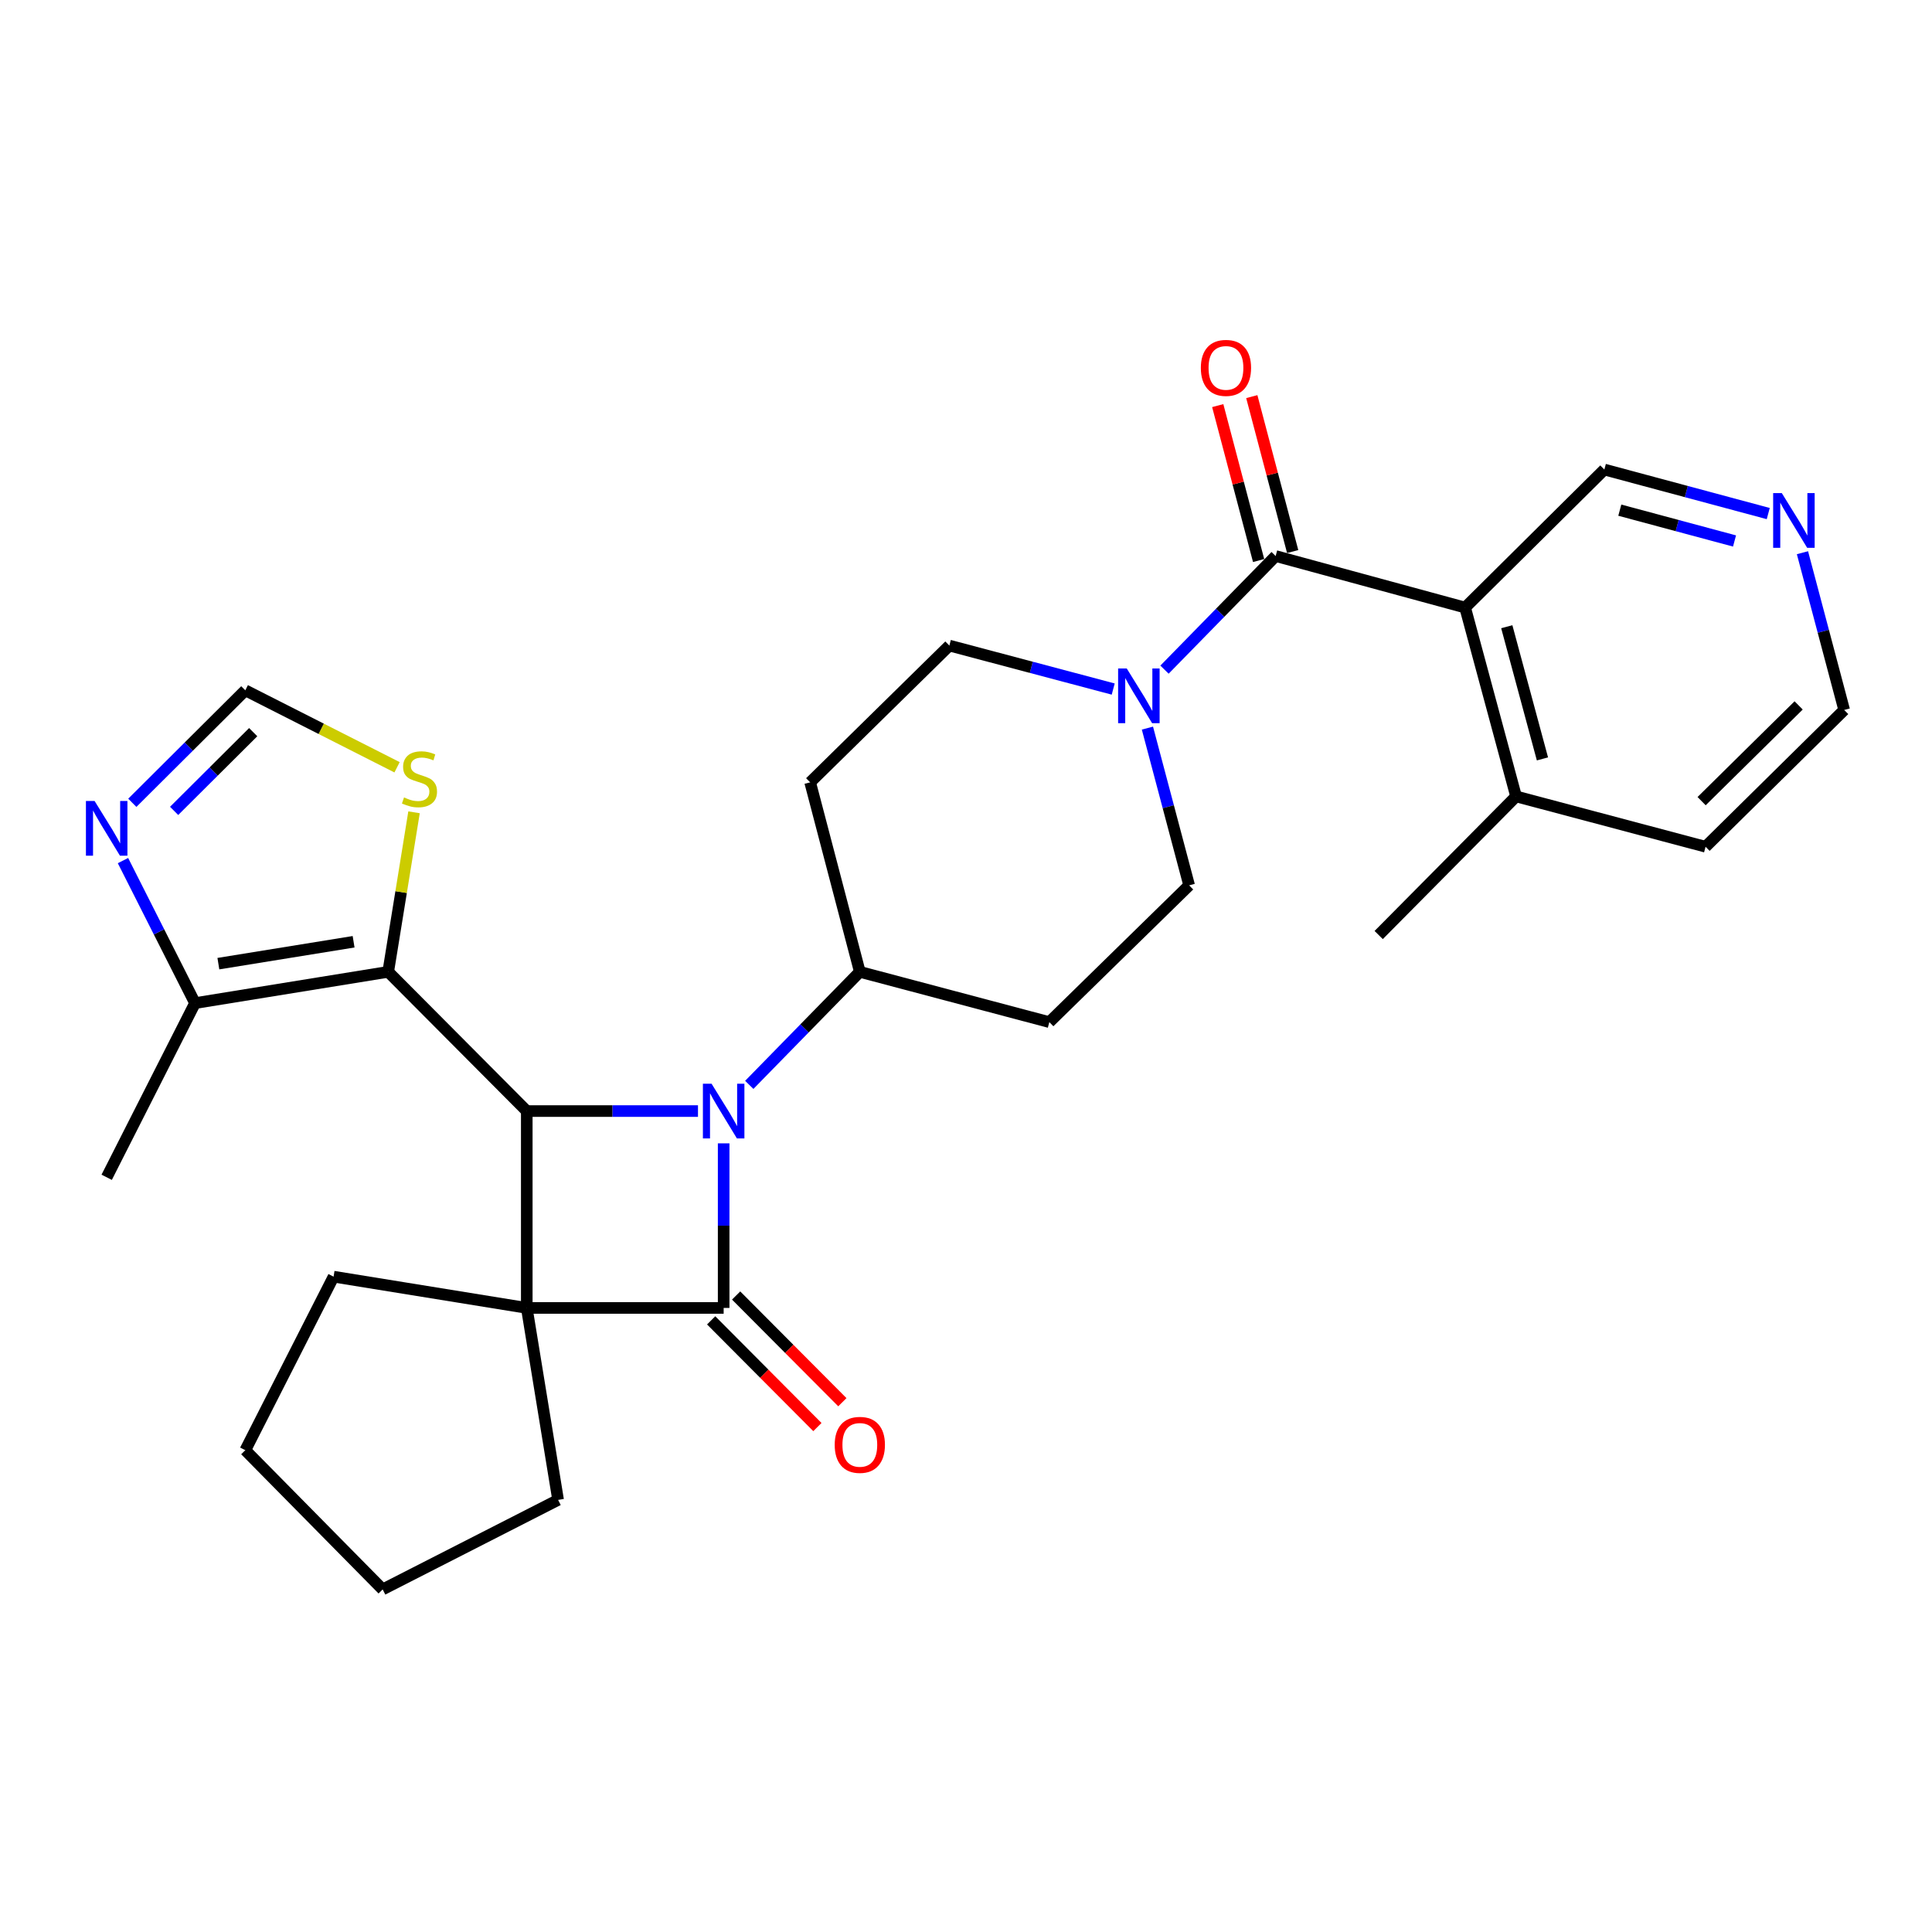 <?xml version='1.0' encoding='iso-8859-1'?>
<svg version='1.1' baseProfile='full'
              xmlns='http://www.w3.org/2000/svg'
                      xmlns:rdkit='http://www.rdkit.org/xml'
                      xmlns:xlink='http://www.w3.org/1999/xlink'
                  xml:space='preserve'
width='1000px' height='1000px' viewBox='0 0 1000 1000'>
<!-- END OF HEADER -->
<rect style='opacity:1.0;fill:#FFFFFF;stroke:none' width='1000' height='1000' x='0' y='0'> </rect>
<path class='bond-0' d='M 272.654,676.984 L 374.561,676.984' style='fill:none;fill-rule:evenodd;stroke:#000000;stroke-width:6px;stroke-linecap:butt;stroke-linejoin:miter;stroke-opacity:1' />
<path class='bond-2' d='M 272.654,676.984 L 272.654,575.087' style='fill:none;fill-rule:evenodd;stroke:#000000;stroke-width:6px;stroke-linecap:butt;stroke-linejoin:miter;stroke-opacity:1' />
<path class='bond-20' d='M 272.654,676.984 L 172.663,660.796' style='fill:none;fill-rule:evenodd;stroke:#000000;stroke-width:6px;stroke-linecap:butt;stroke-linejoin:miter;stroke-opacity:1' />
<path class='bond-21' d='M 272.654,676.984 L 288.872,776.337' style='fill:none;fill-rule:evenodd;stroke:#000000;stroke-width:6px;stroke-linecap:butt;stroke-linejoin:miter;stroke-opacity:1' />
<path class='bond-12' d='M 368.1,683.416 L 395.593,711.031' style='fill:none;fill-rule:evenodd;stroke:#000000;stroke-width:6px;stroke-linecap:butt;stroke-linejoin:miter;stroke-opacity:1' />
<path class='bond-12' d='M 395.593,711.031 L 423.086,738.647' style='fill:none;fill-rule:evenodd;stroke:#FF0000;stroke-width:6px;stroke-linecap:butt;stroke-linejoin:miter;stroke-opacity:1' />
<path class='bond-12' d='M 381.022,670.551 L 408.515,698.167' style='fill:none;fill-rule:evenodd;stroke:#000000;stroke-width:6px;stroke-linecap:butt;stroke-linejoin:miter;stroke-opacity:1' />
<path class='bond-12' d='M 408.515,698.167 L 436.008,725.782' style='fill:none;fill-rule:evenodd;stroke:#FF0000;stroke-width:6px;stroke-linecap:butt;stroke-linejoin:miter;stroke-opacity:1' />
<path class='bond-30' d='M 374.561,676.984 L 374.561,634.389' style='fill:none;fill-rule:evenodd;stroke:#000000;stroke-width:6px;stroke-linecap:butt;stroke-linejoin:miter;stroke-opacity:1' />
<path class='bond-30' d='M 374.561,634.389 L 374.561,591.795' style='fill:none;fill-rule:evenodd;stroke:#0000FF;stroke-width:6px;stroke-linecap:butt;stroke-linejoin:miter;stroke-opacity:1' />
<path class='bond-1' d='M 361.273,575.087 L 316.964,575.087' style='fill:none;fill-rule:evenodd;stroke:#0000FF;stroke-width:6px;stroke-linecap:butt;stroke-linejoin:miter;stroke-opacity:1' />
<path class='bond-1' d='M 316.964,575.087 L 272.654,575.087' style='fill:none;fill-rule:evenodd;stroke:#000000;stroke-width:6px;stroke-linecap:butt;stroke-linejoin:miter;stroke-opacity:1' />
<path class='bond-10' d='M 387.821,561.53 L 416.432,532.277' style='fill:none;fill-rule:evenodd;stroke:#0000FF;stroke-width:6px;stroke-linecap:butt;stroke-linejoin:miter;stroke-opacity:1' />
<path class='bond-10' d='M 416.432,532.277 L 445.044,503.024' style='fill:none;fill-rule:evenodd;stroke:#000000;stroke-width:6px;stroke-linecap:butt;stroke-linejoin:miter;stroke-opacity:1' />
<path class='bond-3' d='M 272.654,575.087 L 200.935,503.024' style='fill:none;fill-rule:evenodd;stroke:#000000;stroke-width:6px;stroke-linecap:butt;stroke-linejoin:miter;stroke-opacity:1' />
<path class='bond-7' d='M 200.935,503.024 L 100.943,519.211' style='fill:none;fill-rule:evenodd;stroke:#000000;stroke-width:6px;stroke-linecap:butt;stroke-linejoin:miter;stroke-opacity:1' />
<path class='bond-7' d='M 183.022,487.452 L 113.028,498.784' style='fill:none;fill-rule:evenodd;stroke:#000000;stroke-width:6px;stroke-linecap:butt;stroke-linejoin:miter;stroke-opacity:1' />
<path class='bond-9' d='M 200.935,503.024 L 207.619,461.734' style='fill:none;fill-rule:evenodd;stroke:#000000;stroke-width:6px;stroke-linecap:butt;stroke-linejoin:miter;stroke-opacity:1' />
<path class='bond-9' d='M 207.619,461.734 L 214.304,420.444' style='fill:none;fill-rule:evenodd;stroke:#CCCC00;stroke-width:6px;stroke-linecap:butt;stroke-linejoin:miter;stroke-opacity:1' />
<path class='bond-4' d='M 660.273,287.805 L 631.51,317.206' style='fill:none;fill-rule:evenodd;stroke:#000000;stroke-width:6px;stroke-linecap:butt;stroke-linejoin:miter;stroke-opacity:1' />
<path class='bond-4' d='M 631.51,317.206 L 602.747,346.607' style='fill:none;fill-rule:evenodd;stroke:#0000FF;stroke-width:6px;stroke-linecap:butt;stroke-linejoin:miter;stroke-opacity:1' />
<path class='bond-5' d='M 660.273,287.805 L 758.35,314.477' style='fill:none;fill-rule:evenodd;stroke:#000000;stroke-width:6px;stroke-linecap:butt;stroke-linejoin:miter;stroke-opacity:1' />
<path class='bond-17' d='M 669.088,285.479 L 658.508,245.384' style='fill:none;fill-rule:evenodd;stroke:#000000;stroke-width:6px;stroke-linecap:butt;stroke-linejoin:miter;stroke-opacity:1' />
<path class='bond-17' d='M 658.508,245.384 L 647.928,205.289' style='fill:none;fill-rule:evenodd;stroke:#FF0000;stroke-width:6px;stroke-linecap:butt;stroke-linejoin:miter;stroke-opacity:1' />
<path class='bond-17' d='M 651.458,290.131 L 640.878,250.036' style='fill:none;fill-rule:evenodd;stroke:#000000;stroke-width:6px;stroke-linecap:butt;stroke-linejoin:miter;stroke-opacity:1' />
<path class='bond-17' d='M 640.878,250.036 L 630.298,209.942' style='fill:none;fill-rule:evenodd;stroke:#FF0000;stroke-width:6px;stroke-linecap:butt;stroke-linejoin:miter;stroke-opacity:1' />
<path class='bond-18' d='M 758.35,314.477 L 784.718,412.22' style='fill:none;fill-rule:evenodd;stroke:#000000;stroke-width:6px;stroke-linecap:butt;stroke-linejoin:miter;stroke-opacity:1' />
<path class='bond-18' d='M 779.91,324.389 L 798.368,392.809' style='fill:none;fill-rule:evenodd;stroke:#000000;stroke-width:6px;stroke-linecap:butt;stroke-linejoin:miter;stroke-opacity:1' />
<path class='bond-22' d='M 758.35,314.477 L 830.414,243.031' style='fill:none;fill-rule:evenodd;stroke:#000000;stroke-width:6px;stroke-linecap:butt;stroke-linejoin:miter;stroke-opacity:1' />
<path class='bond-6' d='M 576.199,356.65 L 533.793,345.399' style='fill:none;fill-rule:evenodd;stroke:#0000FF;stroke-width:6px;stroke-linecap:butt;stroke-linejoin:miter;stroke-opacity:1' />
<path class='bond-6' d='M 533.793,345.399 L 491.388,334.149' style='fill:none;fill-rule:evenodd;stroke:#000000;stroke-width:6px;stroke-linecap:butt;stroke-linejoin:miter;stroke-opacity:1' />
<path class='bond-32' d='M 593.906,376.869 L 604.703,417.559' style='fill:none;fill-rule:evenodd;stroke:#0000FF;stroke-width:6px;stroke-linecap:butt;stroke-linejoin:miter;stroke-opacity:1' />
<path class='bond-32' d='M 604.703,417.559 L 615.499,458.25' style='fill:none;fill-rule:evenodd;stroke:#000000;stroke-width:6px;stroke-linecap:butt;stroke-linejoin:miter;stroke-opacity:1' />
<path class='bond-8' d='M 100.943,519.211 L 82.299,482.323' style='fill:none;fill-rule:evenodd;stroke:#000000;stroke-width:6px;stroke-linecap:butt;stroke-linejoin:miter;stroke-opacity:1' />
<path class='bond-8' d='M 82.299,482.323 L 63.655,445.436' style='fill:none;fill-rule:evenodd;stroke:#0000FF;stroke-width:6px;stroke-linecap:butt;stroke-linejoin:miter;stroke-opacity:1' />
<path class='bond-23' d='M 100.943,519.211 L 55.217,609.367' style='fill:none;fill-rule:evenodd;stroke:#000000;stroke-width:6px;stroke-linecap:butt;stroke-linejoin:miter;stroke-opacity:1' />
<path class='bond-31' d='M 68.488,415.528 L 97.728,386.417' style='fill:none;fill-rule:evenodd;stroke:#0000FF;stroke-width:6px;stroke-linecap:butt;stroke-linejoin:miter;stroke-opacity:1' />
<path class='bond-31' d='M 97.728,386.417 L 126.967,357.306' style='fill:none;fill-rule:evenodd;stroke:#000000;stroke-width:6px;stroke-linecap:butt;stroke-linejoin:miter;stroke-opacity:1' />
<path class='bond-31' d='M 90.125,419.716 L 110.592,399.338' style='fill:none;fill-rule:evenodd;stroke:#0000FF;stroke-width:6px;stroke-linecap:butt;stroke-linejoin:miter;stroke-opacity:1' />
<path class='bond-31' d='M 110.592,399.338 L 131.06,378.961' style='fill:none;fill-rule:evenodd;stroke:#000000;stroke-width:6px;stroke-linecap:butt;stroke-linejoin:miter;stroke-opacity:1' />
<path class='bond-11' d='M 205.515,397.145 L 166.241,377.225' style='fill:none;fill-rule:evenodd;stroke:#CCCC00;stroke-width:6px;stroke-linecap:butt;stroke-linejoin:miter;stroke-opacity:1' />
<path class='bond-11' d='M 166.241,377.225 L 126.967,357.306' style='fill:none;fill-rule:evenodd;stroke:#000000;stroke-width:6px;stroke-linecap:butt;stroke-linejoin:miter;stroke-opacity:1' />
<path class='bond-13' d='M 445.044,503.024 L 543.132,529.047' style='fill:none;fill-rule:evenodd;stroke:#000000;stroke-width:6px;stroke-linecap:butt;stroke-linejoin:miter;stroke-opacity:1' />
<path class='bond-14' d='M 445.044,503.024 L 419.335,404.936' style='fill:none;fill-rule:evenodd;stroke:#000000;stroke-width:6px;stroke-linecap:butt;stroke-linejoin:miter;stroke-opacity:1' />
<path class='bond-16' d='M 543.132,529.047 L 615.499,458.25' style='fill:none;fill-rule:evenodd;stroke:#000000;stroke-width:6px;stroke-linecap:butt;stroke-linejoin:miter;stroke-opacity:1' />
<path class='bond-15' d='M 419.335,404.936 L 491.388,334.149' style='fill:none;fill-rule:evenodd;stroke:#000000;stroke-width:6px;stroke-linecap:butt;stroke-linejoin:miter;stroke-opacity:1' />
<path class='bond-25' d='M 784.718,412.22 L 882.796,438.274' style='fill:none;fill-rule:evenodd;stroke:#000000;stroke-width:6px;stroke-linecap:butt;stroke-linejoin:miter;stroke-opacity:1' />
<path class='bond-26' d='M 784.718,412.22 L 713.607,483.969' style='fill:none;fill-rule:evenodd;stroke:#000000;stroke-width:6px;stroke-linecap:butt;stroke-linejoin:miter;stroke-opacity:1' />
<path class='bond-19' d='M 915.242,265.821 L 872.828,254.426' style='fill:none;fill-rule:evenodd;stroke:#0000FF;stroke-width:6px;stroke-linecap:butt;stroke-linejoin:miter;stroke-opacity:1' />
<path class='bond-19' d='M 872.828,254.426 L 830.414,243.031' style='fill:none;fill-rule:evenodd;stroke:#000000;stroke-width:6px;stroke-linecap:butt;stroke-linejoin:miter;stroke-opacity:1' />
<path class='bond-19' d='M 897.787,280.012 L 868.097,272.035' style='fill:none;fill-rule:evenodd;stroke:#0000FF;stroke-width:6px;stroke-linecap:butt;stroke-linejoin:miter;stroke-opacity:1' />
<path class='bond-19' d='M 868.097,272.035 L 838.407,264.059' style='fill:none;fill-rule:evenodd;stroke:#000000;stroke-width:6px;stroke-linecap:butt;stroke-linejoin:miter;stroke-opacity:1' />
<path class='bond-24' d='M 932.952,286.086 L 943.749,326.781' style='fill:none;fill-rule:evenodd;stroke:#0000FF;stroke-width:6px;stroke-linecap:butt;stroke-linejoin:miter;stroke-opacity:1' />
<path class='bond-24' d='M 943.749,326.781 L 954.545,367.476' style='fill:none;fill-rule:evenodd;stroke:#000000;stroke-width:6px;stroke-linecap:butt;stroke-linejoin:miter;stroke-opacity:1' />
<path class='bond-27' d='M 172.663,660.796 L 126.967,750.618' style='fill:none;fill-rule:evenodd;stroke:#000000;stroke-width:6px;stroke-linecap:butt;stroke-linejoin:miter;stroke-opacity:1' />
<path class='bond-28' d='M 288.872,776.337 L 198.068,822.681' style='fill:none;fill-rule:evenodd;stroke:#000000;stroke-width:6px;stroke-linecap:butt;stroke-linejoin:miter;stroke-opacity:1' />
<path class='bond-33' d='M 954.545,367.476 L 882.796,438.274' style='fill:none;fill-rule:evenodd;stroke:#000000;stroke-width:6px;stroke-linecap:butt;stroke-linejoin:miter;stroke-opacity:1' />
<path class='bond-33' d='M 930.976,365.117 L 880.751,414.675' style='fill:none;fill-rule:evenodd;stroke:#000000;stroke-width:6px;stroke-linecap:butt;stroke-linejoin:miter;stroke-opacity:1' />
<path class='bond-29' d='M 126.967,750.618 L 198.068,822.681' style='fill:none;fill-rule:evenodd;stroke:#000000;stroke-width:6px;stroke-linecap:butt;stroke-linejoin:miter;stroke-opacity:1' />
<path  class='atom-2' d='M 368.301 560.927
L 377.581 575.927
Q 378.501 577.407, 379.981 580.087
Q 381.461 582.767, 381.541 582.927
L 381.541 560.927
L 385.301 560.927
L 385.301 589.247
L 381.421 589.247
L 371.461 572.847
Q 370.301 570.927, 369.061 568.727
Q 367.861 566.527, 367.501 565.847
L 367.501 589.247
L 363.821 589.247
L 363.821 560.927
L 368.301 560.927
' fill='#0000FF'/>
<path  class='atom-7' d='M 583.216 346.012
L 592.496 361.012
Q 593.416 362.492, 594.896 365.172
Q 596.376 367.852, 596.456 368.012
L 596.456 346.012
L 600.216 346.012
L 600.216 374.332
L 596.336 374.332
L 586.376 357.932
Q 585.216 356.012, 583.976 353.812
Q 582.776 351.612, 582.416 350.932
L 582.416 374.332
L 578.736 374.332
L 578.736 346.012
L 583.216 346.012
' fill='#0000FF'/>
<path  class='atom-9' d='M 48.957 414.581
L 58.237 429.581
Q 59.157 431.061, 60.637 433.741
Q 62.117 436.421, 62.197 436.581
L 62.197 414.581
L 65.957 414.581
L 65.957 442.901
L 62.077 442.901
L 52.117 426.501
Q 50.957 424.581, 49.717 422.381
Q 48.517 420.181, 48.157 419.501
L 48.157 442.901
L 44.477 442.901
L 44.477 414.581
L 48.957 414.581
' fill='#0000FF'/>
<path  class='atom-10' d='M 209.123 412.752
Q 209.443 412.872, 210.763 413.432
Q 212.083 413.992, 213.523 414.352
Q 215.003 414.672, 216.443 414.672
Q 219.123 414.672, 220.683 413.392
Q 222.243 412.072, 222.243 409.792
Q 222.243 408.232, 221.443 407.272
Q 220.683 406.312, 219.483 405.792
Q 218.283 405.272, 216.283 404.672
Q 213.763 403.912, 212.243 403.192
Q 210.763 402.472, 209.683 400.952
Q 208.643 399.432, 208.643 396.872
Q 208.643 393.312, 211.043 391.112
Q 213.483 388.912, 218.283 388.912
Q 221.563 388.912, 225.283 390.472
L 224.363 393.552
Q 220.963 392.152, 218.403 392.152
Q 215.643 392.152, 214.123 393.312
Q 212.603 394.432, 212.643 396.392
Q 212.643 397.912, 213.403 398.832
Q 214.203 399.752, 215.323 400.272
Q 216.483 400.792, 218.403 401.392
Q 220.963 402.192, 222.483 402.992
Q 224.003 403.792, 225.083 405.432
Q 226.203 407.032, 226.203 409.792
Q 226.203 413.712, 223.563 415.832
Q 220.963 417.912, 216.603 417.912
Q 214.083 417.912, 212.163 417.352
Q 210.283 416.832, 208.043 415.912
L 209.123 412.752
' fill='#CCCC00'/>
<path  class='atom-13' d='M 432.044 747.861
Q 432.044 741.061, 435.404 737.261
Q 438.764 733.461, 445.044 733.461
Q 451.324 733.461, 454.684 737.261
Q 458.044 741.061, 458.044 747.861
Q 458.044 754.741, 454.644 758.661
Q 451.244 762.541, 445.044 762.541
Q 438.804 762.541, 435.404 758.661
Q 432.044 754.781, 432.044 747.861
M 445.044 759.341
Q 449.364 759.341, 451.684 756.461
Q 454.044 753.541, 454.044 747.861
Q 454.044 742.301, 451.684 739.501
Q 449.364 736.661, 445.044 736.661
Q 440.724 736.661, 438.364 739.461
Q 436.044 742.261, 436.044 747.861
Q 436.044 753.581, 438.364 756.461
Q 440.724 759.341, 445.044 759.341
' fill='#FF0000'/>
<path  class='atom-18' d='M 621.554 190.415
Q 621.554 183.615, 624.914 179.815
Q 628.274 176.015, 634.554 176.015
Q 640.834 176.015, 644.194 179.815
Q 647.554 183.615, 647.554 190.415
Q 647.554 197.295, 644.154 201.215
Q 640.754 205.095, 634.554 205.095
Q 628.314 205.095, 624.914 201.215
Q 621.554 197.335, 621.554 190.415
M 634.554 201.895
Q 638.874 201.895, 641.194 199.015
Q 643.554 196.095, 643.554 190.415
Q 643.554 184.855, 641.194 182.055
Q 638.874 179.215, 634.554 179.215
Q 630.234 179.215, 627.874 182.015
Q 625.554 184.815, 625.554 190.415
Q 625.554 196.135, 627.874 199.015
Q 630.234 201.895, 634.554 201.895
' fill='#FF0000'/>
<path  class='atom-20' d='M 922.262 255.229
L 931.542 270.229
Q 932.462 271.709, 933.942 274.389
Q 935.422 277.069, 935.502 277.229
L 935.502 255.229
L 939.262 255.229
L 939.262 283.549
L 935.382 283.549
L 925.422 267.149
Q 924.262 265.229, 923.022 263.029
Q 921.822 260.829, 921.462 260.149
L 921.462 283.549
L 917.782 283.549
L 917.782 255.229
L 922.262 255.229
' fill='#0000FF'/>
</svg>
